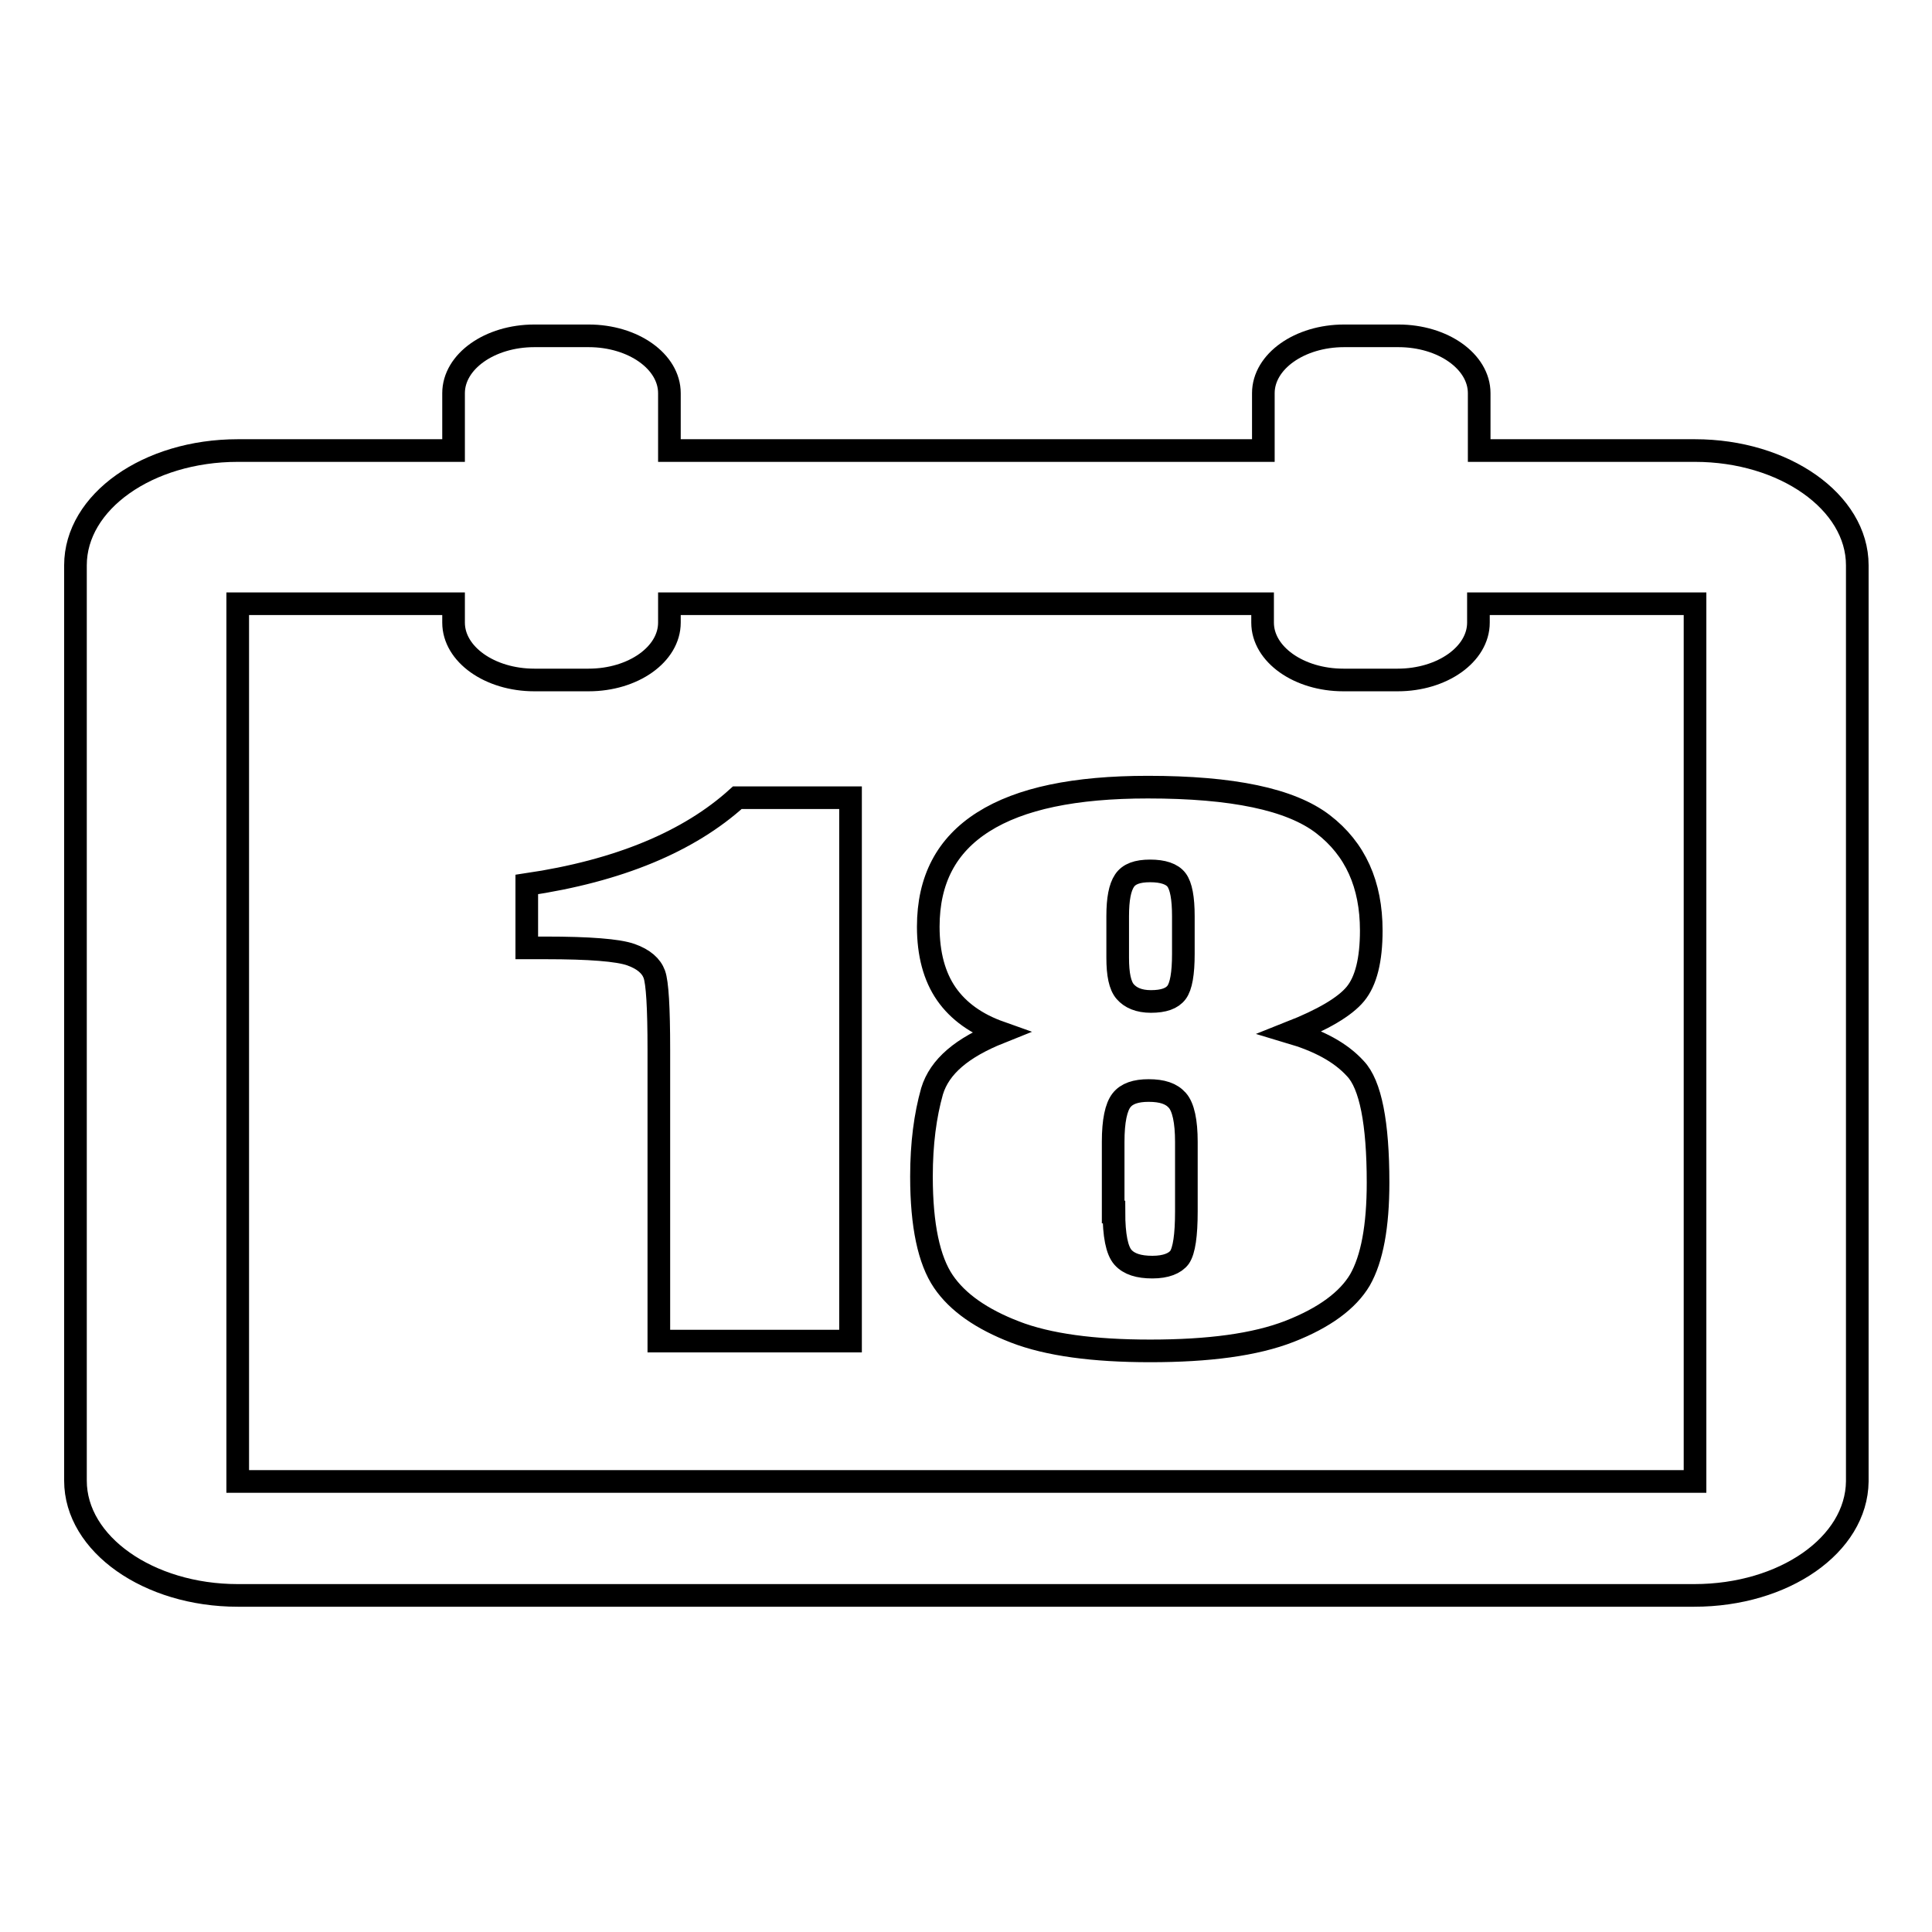 <?xml version="1.0" encoding="utf-8"?>
<!-- Svg Vector Icons : http://www.onlinewebfonts.com/icon -->
<!DOCTYPE svg PUBLIC "-//W3C//DTD SVG 1.1//EN" "http://www.w3.org/Graphics/SVG/1.1/DTD/svg11.dtd">
<svg version="1.1" xmlns="http://www.w3.org/2000/svg" xmlns:xlink="http://www.w3.org/1999/xlink" x="0px" y="0px" viewBox="0 0 256 256" enable-background="new 0 0 256 256" xml:space="preserve">
<g><g><path stroke-width="3" fill-opacity="0" stroke="#000000"  d="M224.5,211.4H31.5c-11.8,0-21.5-6.8-21.5-15.2V74.9c0-8.4,9.6-15.2,21.5-15.2h28.6v-7.6c0-4.2,4.8-7.6,10.7-7.6h7.2c5.9,0,10.7,3.4,10.7,7.6v7.6h78.7v-7.6c0-4.2,4.8-7.6,10.7-7.6h7.2c5.9,0,10.7,3.4,10.7,7.6v7.6h28.6c11.8,0,21.5,6.8,21.5,15.2v121.4C246,204.7,236.4,211.4,224.5,211.4z M224.5,80h-28.6v2.5c0,4.2-4.8,7.6-10.7,7.6h-7.2c-5.9,0-10.7-3.4-10.7-7.6V80H88.7v2.5c0,4.2-4.8,7.6-10.7,7.6h-7.2c-5.9,0-10.7-3.4-10.7-7.6V80H31.5v116.3h193.1V80L224.5,80z M97.7,105.7h15v72H87.3v-38.6c0-5.6-0.2-8.9-0.6-10c-0.4-1.1-1.4-2-3.1-2.6s-5.5-0.9-11.3-0.9h-2.5v-8.4C82,115.4,91.3,111.5,97.7,105.7z M132.5,136.8c-3.1-1.1-5.5-2.8-7.1-5.1c-1.6-2.3-2.4-5.3-2.4-8.9c0-6.2,2.4-10.8,7.3-13.9c4.9-3.1,12.1-4.6,21.8-4.6c11.2,0,18.9,1.6,23.2,4.9c4.3,3.3,6.4,8,6.4,14.1c0,3.9-0.7,6.7-2.1,8.4c-1.4,1.7-4.3,3.4-8.6,5.1c3.7,1.1,6.6,2.6,8.6,4.8c2,2.1,3,7.2,3,15.1c0,5.8-0.8,10.1-2.4,12.9c-1.6,2.7-4.7,5-9.3,6.8c-4.6,1.8-10.8,2.6-18.5,2.6c-7.5,0-13.5-0.8-17.9-2.5c-4.4-1.7-7.6-3.9-9.5-6.7c-1.9-2.8-2.9-7.4-2.9-13.9c0-4.4,0.5-8.1,1.4-11.3C124.5,141.3,127.5,138.8,132.5,136.8z M156.8,121.4c0-2.4-0.3-4-0.9-4.8c-0.6-0.8-1.8-1.2-3.5-1.2c-1.7,0-2.8,0.4-3.4,1.3s-0.9,2.4-0.9,4.7v5.5c0,2.2,0.3,3.7,1,4.5c0.7,0.8,1.8,1.3,3.4,1.3c1.7,0,2.8-0.4,3.4-1.2s0.9-2.5,0.9-5.1L156.8,121.4L156.8,121.4z M147.6,160.6c0,3.1,0.4,5.1,1.2,6c0.8,0.9,2.1,1.3,3.9,1.3c1.8,0,3-0.5,3.6-1.3c0.6-0.9,0.9-2.9,0.9-6.1v-9.2c0-2.7-0.4-4.6-1.2-5.5c-0.8-0.9-2-1.3-3.8-1.3c-1.7,0-2.9,0.4-3.6,1.3s-1.1,2.7-1.1,5.5V160.6L147.6,160.6z"/></g></g>
</svg>